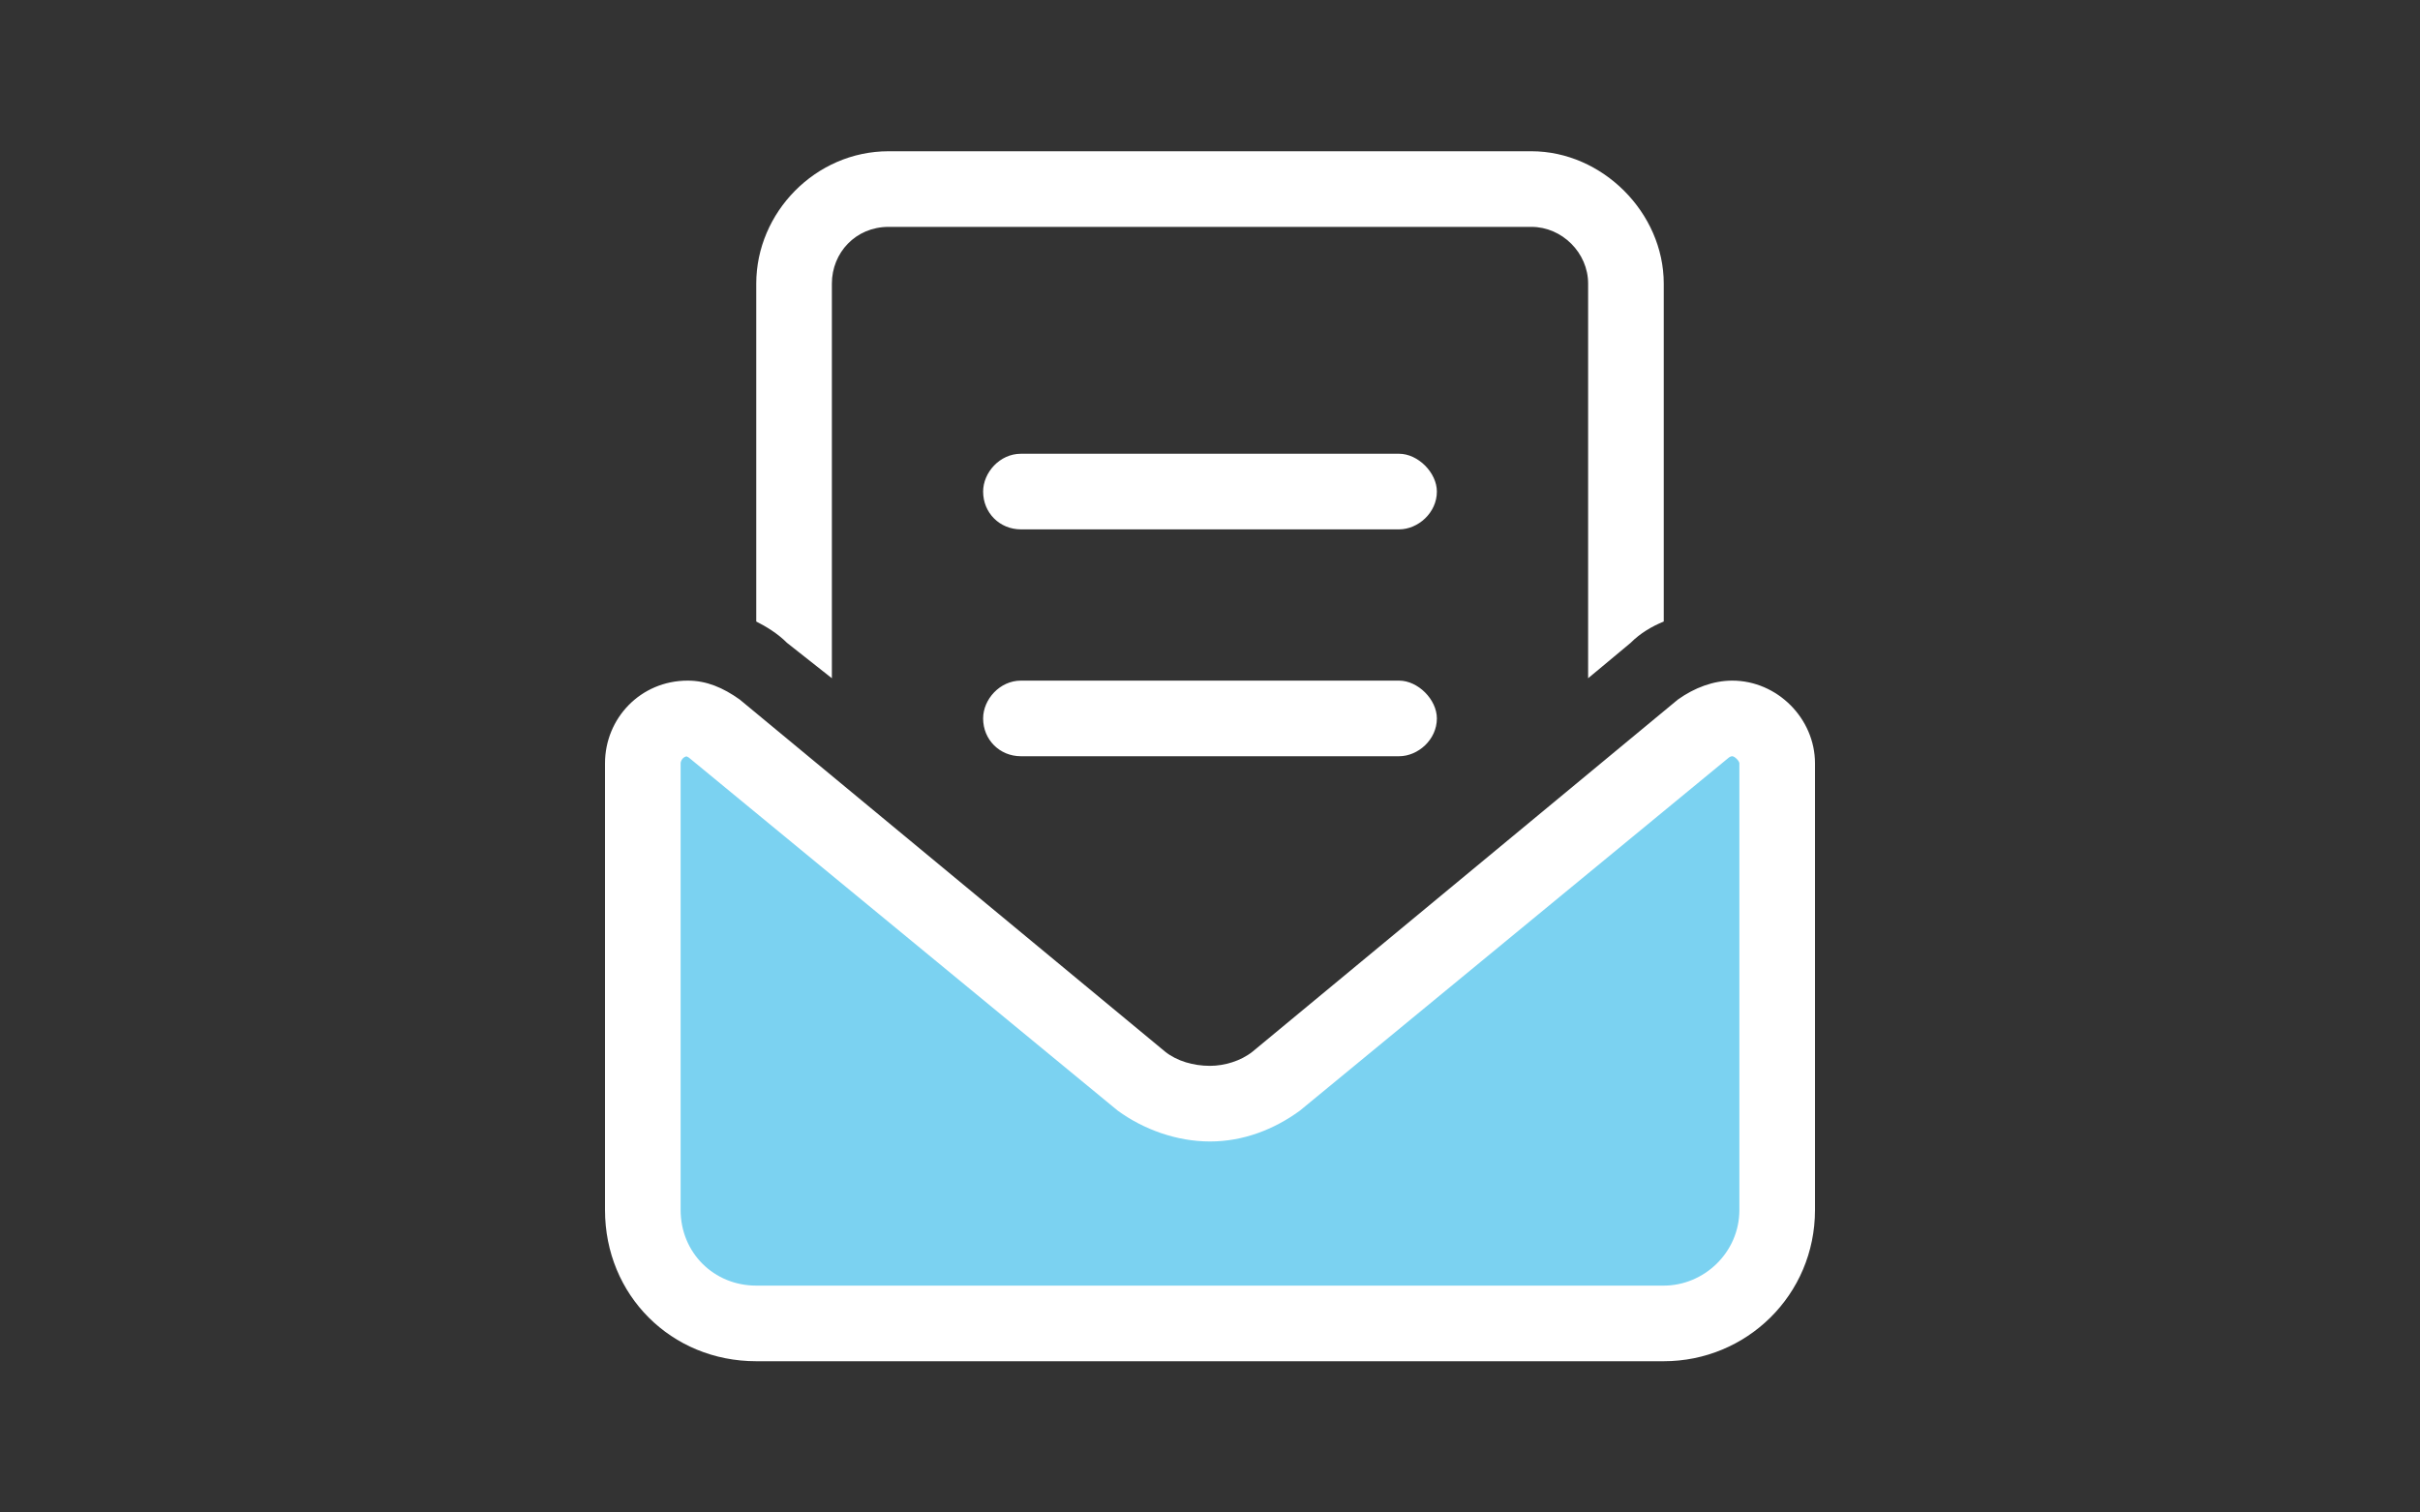 <svg width="48" height="30" viewBox="0 0 48 30" fill="none" xmlns="http://www.w3.org/2000/svg"><rect x="0" y="0" width="48" height="30" fill="#333333" stroke="none"/><path d="M13 14L24 21.5L35 14V26H13V14Z" fill="#7BD2F1"/><path d="M30.375 4.5H17.625C16.969 4.5 16.5 5.016 16.5 5.625V13.453L15.609 12.75C15.422 12.562 15.188 12.422 15 12.328V5.625C15 4.219 16.172 3 17.625 3H30.375C31.781 3 33 4.219 33 5.625V12.328C32.766 12.422 32.531 12.562 32.344 12.75L31.5 13.453V5.625C31.5 5.016 30.984 4.5 30.375 4.5ZM13.641 15C13.547 15 13.5 15.094 13.5 15.141V24C13.5 24.844 14.156 25.5 15 25.5H33C33.797 25.5 34.5 24.844 34.5 24V15.141C34.5 15.094 34.406 15 34.359 15C34.312 15 34.266 15.047 34.266 15.047L25.781 22.031C25.266 22.406 24.656 22.641 24 22.641C23.344 22.641 22.688 22.406 22.172 22.031L13.688 15.047C13.688 15.047 13.641 15 13.594 15H13.641ZM12 15.141C12 14.25 12.703 13.5 13.641 13.5C14.016 13.5 14.344 13.641 14.672 13.875L23.109 20.859C23.344 21.047 23.672 21.141 24 21.141C24.281 21.141 24.609 21.047 24.844 20.859L33.281 13.875C33.609 13.641 33.984 13.5 34.359 13.5C35.25 13.5 36 14.25 36 15.141V24C36 25.688 34.641 27 33 27H15C13.312 27 12 25.688 12 24V15.141ZM20.25 9H27.75C28.125 9 28.5 9.375 28.5 9.75C28.5 10.172 28.125 10.5 27.75 10.5H20.25C19.828 10.5 19.5 10.172 19.5 9.75C19.5 9.375 19.828 9 20.25 9ZM20.25 13.5H27.75C28.125 13.5 28.5 13.875 28.5 14.25C28.5 14.672 28.125 15 27.75 15H20.25C19.828 15 19.5 14.672 19.5 14.25C19.5 13.875 19.828 13.5 20.25 13.5Z" fill="white"/></svg>